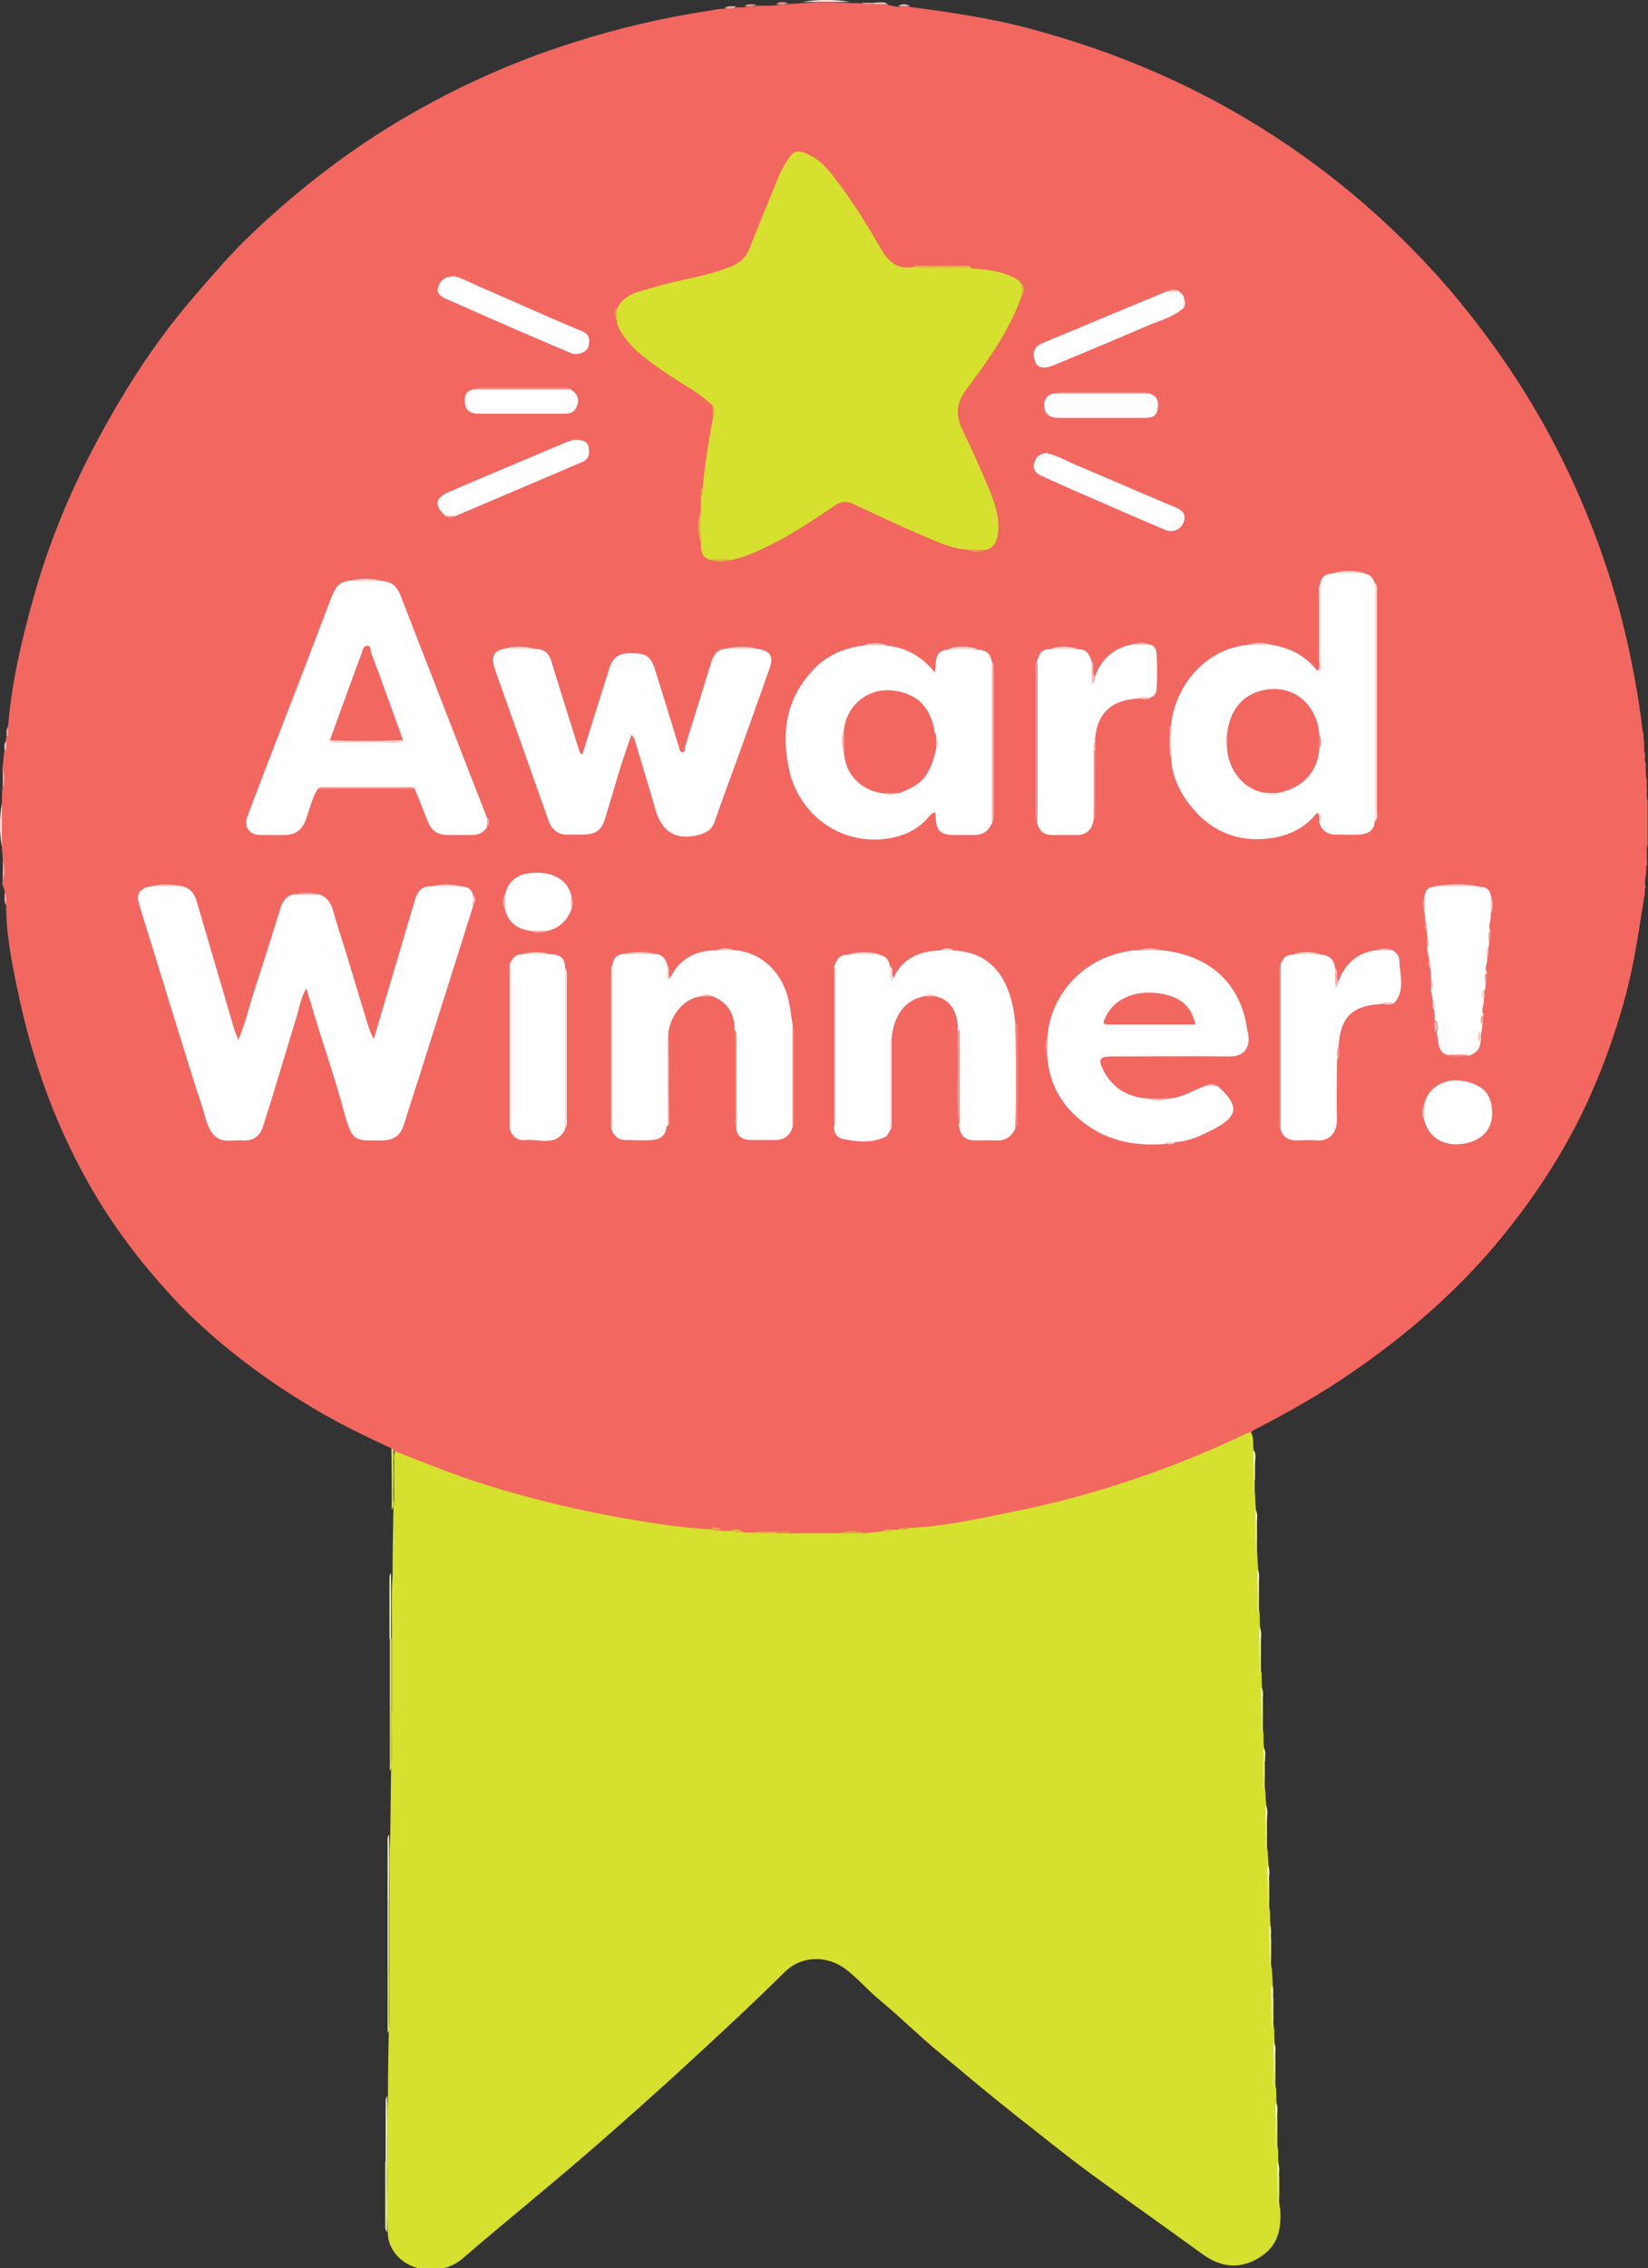 <?xml version="1.0" encoding="UTF-8"?> <svg xmlns="http://www.w3.org/2000/svg" id="Layer_2" data-name="Layer 2" viewBox="0 0 42.82 58.89"><rect x="0" y="0" width="42.82" height="58.89" fill="#333333" stroke="none"/><defs><style> .cls-1 { fill: #f58c87; } .cls-2 { fill: #f58c86; } .cls-3 { fill: #f58e89; } .cls-4 { fill: #f58f8a; } .cls-5 { fill: #f58d88; } .cls-6 { fill: #f7a29e; } .cls-7 { fill: #f7a4a0; } .cls-8 { fill: #f79c98; } .cls-9 { fill: #f6f7ce; } .cls-10 { fill: #f7a09c; } .cls-11 { fill: #f7a19c; } .cls-12 { fill: #f7a6a2; } .cls-13 { fill: #f8aaa6; } .cls-14 { fill: #f8aba7; } .cls-15 { fill: #f8ada9; } .cls-16 { fill: #f58984; } .cls-17 { fill: #f58b86; } .cls-18 { fill: #fabebb; } .cls-19 { fill: #fac1be; } .cls-20 { fill: #fac4c2; } .cls-21 { fill: #fac4c1; } .cls-22 { fill: #fabdba; } .cls-23 { fill: #fac6c3; } .cls-24 { fill: #fac5c2; } .cls-25 { fill: #fac7c4; } .cls-26 { fill: #fac9c7; } .cls-27 { fill: #fac3c0; } .cls-28 { fill: #f9b4b1; } .cls-29 { fill: #f9b1ad; } .cls-30 { fill: #f9b6b3; } .cls-31 { fill: #f9b3b0; } .cls-32 { fill: #f9b5b2; } .cls-33 { fill: #f9bab7; } .cls-34 { fill: #f9b9b6; } .cls-35 { fill: #fac5c3; } .cls-36 { fill: #fabbb8; } .cls-37 { fill: #ebef99; } .cls-38 { fill: #f26760; } .cls-39 { fill: #eaef96; } .cls-40 { fill: #eaef98; } .cls-41 { fill: #eaef97; } .cls-42 { fill: #f69b96; } .cls-43 { fill: #f69a95; } .cls-44 { fill: #f69893; } .cls-45 { fill: #eb8554; } .cls-46 { fill: #e9ef93; } .cls-47 { fill: #f5f7cd; } .cls-48 { fill: #f5f7cb; } .cls-49 { fill: #f69e99; } .cls-50 { fill: #f69d98; } .cls-51 { fill: #fbd2cf; } .cls-52 { fill: #fcdcda; } .cls-53 { fill: #e59e4a; } .cls-54 { fill: #e4a347; } .cls-55 { fill: #e8ee8d; } .cls-56 { fill: #fff; } .cls-57 { fill: #fcd4d2; } .cls-58 { fill: #fcd5d3; } .cls-59 { fill: #fcd6d4; } .cls-60 { fill: #fcd9d7; } .cls-61 { fill: #fcd8d5; } .cls-62 { fill: #fcd8d6; } .cls-63 { fill: #e7954e; } .cls-64 { fill: #fbc8c6; } .cls-65 { fill: #e69d4a; } .cls-66 { fill: #fcdedc; } .cls-67 { fill: #fbd1cf; } .cls-68 { fill: #fbccca; } .cls-69 { fill: #debc3d; } .cls-70 { fill: #d6e02e; } .cls-71 { fill: #e1b341; } .cls-72 { fill: #e0b341; } .cls-73 { fill: #e0b440; } .cls-74 { fill: #e0b73f; } .cls-75 { fill: #dfe85f; } .cls-76 { fill: #dfe75e; } .cls-77 { fill: #e2ad44; } .cls-78 { fill: #e2ae43; } .cls-79 { fill: #e1e865; } .cls-80 { fill: #e0e862; } .cls-81 { fill: #e0e864; } </style></defs><g id="Layer_3" data-name="Layer 3"><g><path class="cls-38" d="m.21,18.87c.09-1.14.35-2.25.66-3.35.37-1.33.89-2.61,1.53-3.84.73-1.39,1.56-2.72,2.59-3.92.5-.58.99-1.16,1.55-1.69,1.2-1.14,2.5-2.15,3.93-2.99,1.41-.83,2.88-1.49,4.44-1.98,1.13-.36,2.27-.63,3.44-.81.16-.02.32-.07.48-.06.1-.06.22.01.32-.04.07,0,.13,0,.2,0,.1-.05.22,0,.32-.04.17,0,.34,0,.51-.01.1-.05.22,0,.32-.04.12,0,.24-.01.36-.02.41-.03.83-.03,1.24,0,.1,0,.21,0,.31.01.11.04.22.01.33.02.11,0,.23-.02.34.02.08.02.17.03.25.05.11-.02.21-.03.32,0,1.05.14,2.1.29,3.13.57,1.16.31,2.29.7,3.39,1.19,1.6.71,3.09,1.61,4.47,2.69,1.11.87,2.13,1.85,3.05,2.92,1.23,1.45,2.27,3.03,3.08,4.75.72,1.53,1.26,3.12,1.6,4.78.13.63.24,1.27.31,1.91.05.08,0,.18.04.26,0,.08,0,.17,0,.25.05.1-.01.22.04.32,0,.12,0,.24.01.36.04.08.01.17.02.25.01.12-.02.25.02.37v1.14c-.04.11-.01.22-.02.33,0,.08.02.17-.02.25.03.17-.07.34-.01.51-.05.08,0,.18-.04.26-.13.83-.25,1.66-.46,2.48-.3,1.13-.7,2.22-1.22,3.27-.6,1.19-1.34,2.28-2.2,3.3-1.06,1.25-2.28,2.3-3.62,3.23-.84.59-1.73,1.09-2.64,1.56-.03.01-.05.04-.08.06-.28.27-.65.36-.98.51-2.39,1.05-4.89,1.68-7.47,2.04-.13.02-.26.01-.39.01-.11,0-.21,0-.32.02-.04.01-.08.02-.12.02-.11,0-.22,0-.32.04-.15.02-.3.07-.46.05-.23-.04-.46-.04-.69.01-.38.03-.75.03-1.13,0-.15-.05-.3-.04-.45-.04-.17,0-.33,0-.5,0-.12,0-.24,0-.35-.02-.11-.04-.22-.04-.33-.03-.08,0-.17,0-.25-.02-.09-.03-.19-.03-.29-.03-.72-.03-1.42-.14-2.13-.26-1.9-.32-3.74-.81-5.52-1.54-.18-.07-.37-.15-.54-.24-.03-.03-.05-.07-.08-.1-.6-.28-1.19-.56-1.77-.89-.8-.46-1.57-.97-2.3-1.55-.49-.39-.96-.8-1.4-1.25-.94-.98-1.77-2.05-2.44-3.25-.84-1.5-1.41-3.09-1.77-4.76-.17-.79-.34-1.58-.34-2.4-.04-.1.01-.22-.04-.32.02-.11-.09-.2-.05-.31.02-.17.03-.35,0-.52,0-.12-.01-.24-.02-.36-.02-.38-.03-.76,0-1.14,0-.12,0-.24.01-.36.04-.17.03-.35,0-.52.02-.15.03-.31.05-.46.05-.08,0-.18.04-.26,0-.03,0-.07.01-.1.05-.08,0-.18.04-.27Z"></path><path class="cls-70" d="m20.59,39.81c.4,0,.79,0,1.19,0,.23-.04.45-.03.68,0,.15-.02.31-.03.46-.05.1-.06.22.01.31-.04.03,0,.07,0,.1,0,.1-.06.22.02.31-.05.91-.04,1.79-.24,2.68-.42,1.07-.21,2.13-.5,3.16-.85.98-.33,1.94-.72,2.88-1.17.05-.02.1-.03.14-.05.09.15.05.31.07.47.04.13,0,.27.02.4,0,.12,0,.24,0,.35,0,.13-.02.26.02.38l.02.41c.03.12,0,.24.02.36,0,.13,0,.27,0,.4,0,.13-.02.26.02.39,0,.14.01.28.02.41.03.12,0,.24.02.36,0,.12,0,.24,0,.35.01.14-.02.29.02.43,0,.12,0,.24.01.36.04.13,0,.27.02.41,0,.12,0,.24,0,.36.01.14-.02.29.02.43,0,.12,0,.24.01.36.04.12,0,.24.02.36,0,.13,0,.27,0,.4.01.14-.02.29.02.43,0,.12,0,.24.01.36.03.12,0,.24.02.36,0,.13,0,.27,0,.4,0,.13-.02.26.02.39,0,.12.01.24.02.36.04.13,0,.27.02.41,0,.13,0,.27,0,.4,0,.13-.02.26.02.39l.02.36c.04.13,0,.27.02.41,0,.12,0,.24,0,.36.01.14-.02.29.02.43,0,.12,0,.24.01.36.03.12,0,.24.02.36,0,.13,0,.27,0,.4,0,.13-.02.26.02.39l.02.41c.03.12,0,.24.02.36,0,.12,0,.24,0,.35.01.14-.02.29.02.43,0,.12,0,.24.01.36.04.13,0,.27.02.41,0,.12,0,.24,0,.36.01.14-.02.29.02.43,0,.12,0,.24.01.36.04.13,0,.27.02.41,0,.12,0,.24,0,.36.01.14-.02.29.02.43,0,.12,0,.24.01.36.03.12,0,.24.02.36,0,.13,0,.27,0,.4,0,.13-.02.26.02.39.04.47-.02.92-.43,1.22-.51.38-1.06.37-1.58-.01-.95-.69-1.9-1.36-2.85-2.05-.7-.51-1.37-1.06-2.05-1.59-.67-.53-1.31-1.07-1.97-1.62-.52-.43-1-.91-1.52-1.34-.32-.26-.58-.58-.91-.82-.5-.36-1.15-.32-1.56.09-.94.93-1.91,1.82-2.88,2.71-1.06.96-2.12,1.9-3.22,2.82-.76.64-1.52,1.26-2.27,1.91-.54.46-1.47.38-1.83-.25-.07-.13-.11-.25-.11-.39-.05-.6,0-1.21-.02-1.81.01-.57-.02-1.14.02-1.71,0-.55.01-1.11.02-1.66.04-.57,0-1.14.02-1.72,0-.57,0-1.14,0-1.7.01-.57-.02-1.14.02-1.71l.02-1.66c.04-.57,0-1.14.02-1.72,0-.57,0-1.14,0-1.7.01-.57-.02-1.14.02-1.71,0-.55.01-1.11.02-1.66.04-.43,0-.86.02-1.28,0-.09-.03-.19.03-.28.79.31,1.57.63,2.38.88,1.13.35,2.28.63,3.45.84.8.14,1.6.27,2.41.31.08.05.18,0,.26.04.09,0,.17,0,.26,0,.1.06.22-.01.31.04.12,0,.24,0,.36,0,.17.05.35,0,.53.02.13,0,.27-.02.4.02Z"></path><path class="cls-41" d="m10.06,56.14c0,.61,0,1.21,0,1.82-.08-.09-.04-.2-.05-.3,0-.51,0-1.01,0-1.52,0-.03.02-.03.04,0Z"></path><path class="cls-48" d="m10.11,47.64c0,.57,0,1.14,0,1.71,0,.02-.02.03-.04,0,0-.52,0-1.03,0-1.55,0-.06,0-.12.04-.17Z"></path><path class="cls-80" d="m10.17,44.27c0,.5,0,1,0,1.49,0,.07.02.16-.04.22,0-.57,0-1.14,0-1.71,0-.03.02-.03.04,0Z"></path><path class="cls-39" d="m10.17,44.27s-.03,0-.04,0c0-.57,0-1.14,0-1.71,0-.03.02-.03.04,0,0,.57,0,1.14,0,1.71Z"></path><path class="cls-48" d="m10.06,56.14s-.03,0-.04,0c0-.52,0-1.03,0-1.55,0-.06,0-.12.04-.17,0,.57,0,1.14,0,1.71Z"></path><path class="cls-48" d="m10.16,42.56s-.03,0-.04,0c0-.52,0-1.03,0-1.55,0-.06,0-.12.04-.17,0,.57,0,1.14,0,1.71Z"></path><path class="cls-39" d="m10.07,49.36s.03,0,.04,0c0,.57,0,1.14,0,1.71-.01.02-.02.03-.04,0,0-.57,0-1.14,0-1.71Z"></path><path class="cls-80" d="m10.07,51.07s.03,0,.04,0c0,.5,0,1,0,1.49,0,.07.02.16-.04.22,0-.57,0-1.14,0-1.71Z"></path><path class="cls-80" d="m10.22,37.64c0,.44,0,.88,0,1.31,0,.08.03.17-.04.25,0-.53,0-1.07-.01-1.6.02.01.04.03.06.04Z"></path><path class="cls-60" d="m22.09.05c-.41,0-.83,0-1.24,0,.42-.07.83-.07,1.24,0Z"></path><path class="cls-60" d="m.05,20.85c0,.38,0,.76,0,1.14-.07-.38-.07-.76,0-1.14Z"></path><path class="cls-49" d="m.07,19.96c.07.17.06.35,0,.52,0-.17,0-.35,0-.52Z"></path><path class="cls-42" d="m.07,22.35c.07.17.08.35,0,.52,0-.17,0-.35,0-.52Z"></path><path class="cls-39" d="m33.19,56.92c0-.14,0-.28,0-.41.02-.02.03-.02.04,0,0,.14,0,.28,0,.41-.02.02-.03.02-.04,0Z"></path><path class="cls-75" d="m33.18,55.78c-.09-.13-.03-.28-.04-.42.02-.02.03-.02.04,0,0,.14,0,.27,0,.41Z"></path><path class="cls-48" d="m33.14,55c0-.14,0-.27,0-.41.09.13.03.28.04.42-.02.02-.03.02-.04,0Z"></path><path class="cls-80" d="m33.12,54.23c-.09-.13-.03-.28-.04-.42.02-.02.03-.02.04,0,0,.14,0,.27,0,.41Z"></path><path class="cls-9" d="m33.09,53.44c0-.14,0-.27,0-.41.09.13.03.28.04.42-.02.02-.03.02-.04,0Z"></path><path class="cls-79" d="m33.07,52.67c-.09-.13-.03-.28-.04-.42.02-.02.03-.02.04,0,0,.14,0,.27,0,.41Z"></path><path class="cls-37" d="m32.98,50.75c0-.14,0-.28,0-.41.02-.02.03-.02.04,0,0,.14,0,.28,0,.41-.02.02-.03.02-.04,0Z"></path><path class="cls-76" d="m32.97,49.61c-.09-.13-.03-.28-.04-.42.02-.02.03-.02.04,0,0,.14,0,.27,0,.41Z"></path><path class="cls-48" d="m32.93,48.83c0-.14,0-.27,0-.41.09.13.03.28.04.42-.02.02-.03.02-.04,0Z"></path><path class="cls-46" d="m32.88,47.69c0-.14,0-.28,0-.41.02-.02.03-.02.04,0,0,.14,0,.28,0,.41-.02.02-.03.02-.04,0Z"></path><path class="cls-9" d="m32.92,47.28s-.03,0-.04,0c0-.14,0-.27,0-.41.09.13.03.28.04.42Z"></path><path class="cls-39" d="m32.82,46.14c0-.14,0-.28,0-.41.02-.02.03-.02.04,0,0,.14,0,.28,0,.41-.02.02-.03.02-.04,0Z"></path><path class="cls-75" d="m32.81,45c-.09-.13-.03-.28-.04-.42.02-.02.03-.02.04,0,0,.14,0,.27,0,.41Z"></path><path class="cls-37" d="m32.81,44.59s-.03,0-.04,0c0-.14,0-.28,0-.41.02-.02.03-.02.04,0,0,.14,0,.28,0,.41Z"></path><path class="cls-80" d="m32.76,43.44c-.09-.13-.03-.28-.04-.42.02-.02.03-.02.04,0,0,.14,0,.27,0,.41Z"></path><path class="cls-9" d="m32.72,42.66c0-.14,0-.27,0-.41.09.13.03.28.04.42-.02.02-.03.02-.04,0Z"></path><path class="cls-79" d="m32.71,41.89c-.09-.13-.03-.28-.04-.42.02-.02.03-.02.04,0,0,.14,0,.27,0,.41Z"></path><path class="cls-37" d="m32.62,39.97c0-.14,0-.28,0-.41.02-.02.03-.02.04,0,0,.14,0,.28,0,.41-.02.02-.03.02-.04,0Z"></path><path class="cls-48" d="m32.57,38.05c0-.14,0-.27,0-.41.09.13.03.28.04.42-.02.02-.03.02-.04,0Z"></path><path class="cls-80" d="m33.19,56.92s.03,0,.04,0c0,.12,0,.24,0,.36-.08-.12-.03-.24-.04-.37Z"></path><path class="cls-48" d="m32.67,41.11c0-.12,0-.24,0-.36.08.12.03.24.04.37-.02.02-.03.02-.04,0Z"></path><path class="cls-39" d="m32.57,38.05s.03,0,.04,0c0,.12,0,.24,0,.36-.02.02-.03.02-.04,0,0-.12,0-.24,0-.36Z"></path><path class="cls-48" d="m33.23,56.51s-.03,0-.04,0c0-.12,0-.24,0-.36.08.12.03.24.04.37Z"></path><path class="cls-39" d="m33.14,55s.03,0,.04,0c0,.12,0,.24,0,.36-.01,0-.03,0-.04,0,0-.12,0-.24,0-.36Z"></path><path class="cls-39" d="m33.09,53.44s.03,0,.04,0c0,.12,0,.24,0,.36-.01,0-.03,0-.04,0,0-.12,0-.24,0-.36Z"></path><path class="cls-40" d="m33.07,52.26s-.03,0-.04,0c0-.12,0-.24,0-.36.02-.02.03-.02.04,0,0,.12,0,.24,0,.36Z"></path><path class="cls-48" d="m33.07,51.9s-.03,0-.04,0c0-.12,0-.24,0-.36.08.12.03.24.04.37Z"></path><path class="cls-19" d="m23.08.11c-.12,0-.24,0-.36,0-.02,0-.02-.01-.02-.02,0-.01,0-.02.01-.02.13,0,.25-.04.37.04Z"></path><path class="cls-80" d="m32.98,50.75s.03,0,.04,0c0,.12,0,.24,0,.36-.08-.12-.03-.24-.04-.37Z"></path><path class="cls-48" d="m33.02,50.34s-.03,0-.04,0c0-.12,0-.24,0-.36.08.12.03.24.04.37Z"></path><path class="cls-55" d="m32.93,48.83s.03,0,.04,0c0,.12,0,.24,0,.36-.01,0-.03,0-.04,0,0-.12,0-.24,0-.37Z"></path><path class="cls-80" d="m32.88,47.69s.03,0,.04,0c0,.12,0,.24,0,.36-.08-.12-.03-.24-.04-.37Z"></path><path class="cls-80" d="m32.82,46.14s.03,0,.04,0c0,.12,0,.24,0,.36-.08-.12-.03-.24-.04-.37Z"></path><path class="cls-48" d="m32.87,45.73s-.03,0-.04,0c0-.12,0-.24,0-.36.08.12.03.24.04.37Z"></path><path class="cls-47" d="m32.81,44.18s-.03,0-.04,0c0-.12,0-.24,0-.36.08.12.03.24.04.37Z"></path><path class="cls-39" d="m32.72,42.66s.03,0,.04,0c0,.12,0,.24,0,.36-.01,0-.03,0-.04,0,0-.12,0-.24,0-.36Z"></path><path class="cls-40" d="m32.67,41.11s.03,0,.04,0c0,.12,0,.24,0,.36-.01,0-.03,0-.04,0,0-.12,0-.24,0-.36Z"></path><path class="cls-80" d="m32.62,39.97s.03,0,.04,0c0,.12,0,.24,0,.36-.08-.12-.03-.24-.04-.37Z"></path><path class="cls-48" d="m32.66,39.56s-.03,0-.04,0c0-.12,0-.24,0-.36.08.12.03.24.04.37Z"></path><path class="cls-81" d="m32.56,38.41s.03,0,.04,0c0,.12,0,.24,0,.36-.08-.12-.03-.24-.04-.37Z"></path><path class="cls-4" d="m20.48.07c-.1.08-.21.03-.32.04.1-.09.21-.04.32-.04Z"></path><path class="cls-16" d="m22.71.07s0,.03,0,.04c-.11,0-.22.04-.32-.04.1,0,.2,0,.31,0Z"></path><path class="cls-43" d="m19.66.12c-.1.07-.21.04-.32.04.1-.08.21-.04.32-.04Z"></path><path class="cls-12" d="m19.14.17c-.1.08-.21.04-.32.04.1-.07.21-.05.32-.04Z"></path><path class="cls-21" d="m23.65.16c-.11,0-.21,0-.32,0,.11-.07.21-.06.32,0Z"></path><path class="cls-50" d="m.12,23.18c.08.1.04.21.04.32-.07-.1-.04-.21-.04-.32Z"></path><path class="cls-10" d="m.21,18.87c0,.09.03.19-.04.27,0-.09-.02-.19.04-.27Z"></path><path class="cls-23" d="m.16,19.24c0,.09.03.19-.04.26,0-.09-.03-.19.04-.26Z"></path><path class="cls-70" d="m25.15,14.27c-.43-.02-.81-.21-1.19-.37-.61-.26-1.2-.54-1.8-.82-.16-.07-.3-.07-.46.04-.61.41-1.22.82-1.89,1.13-.26.12-.53.24-.82.29-.17.03-.35.04-.52,0-.26-.06-.26-.26-.26-.46-.03-.26-.03-.52,0-.79,0-.12,0-.24,0-.36.06-.08,0-.18.05-.26.05-.63.16-1.24.27-1.86.04-.09.03-.17,0-.26-.34-.35-.78-.56-1.17-.83-.44-.3-.9-.6-1.2-1.06-.06-.1-.13-.21-.13-.33-.04-.1-.03-.21,0-.31.19-.41.6-.45.96-.56.64-.2,1.32-.27,1.95-.52.25-.09.43-.23.53-.48.23-.59.48-1.17.71-1.76.09-.23.21-.45.36-.65.08-.11.18-.14.31-.1.45.14.71.5.97.85.4.53.74,1.09,1.07,1.66.2.35.44.55.86.47.4.05.8,0,1.2.02.1,0,.21-.02.3.02.37.02.73.07,1.06.22.09.04.18.09.23.19.03.11.04.21,0,.32-.32.9-.87,1.66-1.43,2.41-.3.4-.27.73-.07,1.12.24.5.47,1.01.68,1.52.15.37.27.75.2,1.16-.03.18-.12.32-.31.37-.16.03-.31.03-.47,0Z"></path><path class="cls-56" d="m12.3,23.5c-.6,1.9-1.2,3.81-1.81,5.71-.09.28-.26.39-.55.4-.74,0-.78.07-1.02-.81-.19-.7-.42-1.39-.64-2.08-.1-.34-.21-.68-.32-1.06-.16.27-.19.56-.28.82-.28.92-.55,1.84-.84,2.75-.08.26-.25.4-.54.38-.26-.02-.54.09-.75-.15-.18-.2-.21-.46-.29-.7-.27-.82-.52-1.65-.78-2.48-.29-.94-.58-1.88-.87-2.82-.07-.24.01-.38.27-.44.3-.03.6-.03.89,0,.19.06.29.2.34.38.32,1.09.64,2.18.96,3.27.03.11.08.21.12.34.19-.45.29-.91.44-1.36.23-.7.45-1.41.67-2.11.06-.17.17-.3.36-.32.21-.02.42-.03.63,0,.35.12.36.45.45.72.26.8.49,1.6.74,2.41.06.21.12.42.23.63.16-.55.33-1.1.49-1.65.19-.64.38-1.28.57-1.93.06-.2.15-.39.41-.39.26-.03.53-.03.79,0,.14.01.27.04.31.2.02.09.03.18,0,.27Z"></path><path class="cls-56" d="m30.43,18.82c.08-.91.82-1.98,2.02-2.08.19-.02.39-.02.58,0,.48.08.89.28,1.19.67.14-.02.07-.13.07-.19,0-.61,0-1.22,0-1.82,0-.08-.02-.17.02-.25.02-.18.14-.25.31-.26.28-.03.56-.03.84,0,.14.03.23.12.26.26.03.07.02.14.02.2,0,1.92,0,3.85,0,5.77,0,.07.01.14-.02.2-.01.26-.2.34-.41.35-.18.01-.36,0-.54,0-.24.01-.41-.07-.49-.31,0-.09.09-.2-.06-.26-.34.44-.8.63-1.35.68-.71.06-1.32-.18-1.79-.69-.37-.4-.63-.87-.65-1.43-.04-.09-.01-.17-.02-.26,0-.1,0-.21,0-.31,0-.09-.02-.18.02-.26Z"></path><path class="cls-56" d="m13.91,16.85c.23,0,.35.1.42.33.23.76.47,1.52.71,2.28.02.05.02.1.09.13.23-.73.46-1.47.69-2.2.11-.34.24-.43.6-.43.37,0,.49.08.6.43.21.67.42,1.34.62,2.01.02.06.02.13.09.13.09,0,.05-.09.07-.14.22-.71.44-1.42.66-2.13.06-.19.12-.38.36-.41.3-.04.59-.03.89,0,.31.06.4.19.28.52-.28.8-.57,1.59-.85,2.38-.19.53-.39,1.05-.57,1.58-.06.18-.18.27-.33.32-.63.21-1.05-.03-1.22-.66-.17-.6-.35-1.19-.53-1.78-.01-.04-.04-.07-.08-.14-.11.32-.22.62-.31.92-.13.42-.25.85-.38,1.27-.1.31-.24.4-.57.41-.12,0-.24,0-.36,0-.28.02-.45-.12-.54-.37-.46-1.31-.93-2.62-1.39-3.92-.11-.32-.04-.47.22-.53.28-.04.56-.03.84,0Z"></path><path class="cls-56" d="m12.66,21.47c-.1.16-.25.22-.44.21-.19,0-.38,0-.57,0-.3,0-.45-.12-.56-.41-.1-.26-.2-.52-.31-.78-.18-.06-.36-.02-.53-.03-.58,0-1.17,0-1.75,0-.08,0-.17-.03-.25.03-.15.25-.21.54-.31.81-.1.25-.27.38-.55.38-.21,0-.41,0-.62,0-.3,0-.44-.21-.34-.49.44-1.16.89-2.32,1.34-3.48.28-.73.56-1.46.84-2.2.08-.2.17-.38.4-.42.31-.03.63-.03.94,0,.25.01.38.17.46.38.74,1.91,1.49,3.82,2.23,5.73.03.09.03.18,0,.26Z"></path><path class="cls-56" d="m25.77,21.37c-.09.23-.26.32-.5.31-.15,0-.31,0-.47,0-.37,0-.48-.11-.49-.49,0-.03,0-.06-.01-.1-.12.03-.17.13-.24.2-.31.32-.71.46-1.14.5-1.23.1-2.16-.74-2.4-1.74-.24-1.01-.1-1.94.65-2.7.34-.35.79-.53,1.27-.59.19-.03.39-.03.58,0,.51.05.92.27,1.27.7.04-.26-.03-.56.33-.59.26-.04.53-.03.79,0,.21,0,.33.11.36.31.03.07.02.15.02.23,0,1.25,0,2.5,0,3.75,0,.08.02.16-.02.23Z"></path><path class="cls-56" d="m30.28,29.7c-.73.06-1.42-.05-2.04-.49-.62-.44-.97-1.02-1.03-1.78-.03-.16-.03-.31,0-.47.08-1.21,1.04-2.19,2.33-2.29.21-.02.42-.03.63,0,1.19.12,2.04.79,2.23,2.02,0,.05.02.1.03.15.06.33-.08.59-.47.59-1.03-.01-2.07,0-3.11,0-.26,0-.32.08-.2.32.23.48.62.73,1.15.77.19.03.38.03.58,0,.34-.02.62-.21.92-.32.11-.03.21-.03.32,0,0,0,.02,0,.02,0,.58.52.54.79-.15,1.14-.3.15-.61.3-.95.31-.09.04-.18-.01-.27.04Z"></path><path class="cls-56" d="m24.89,26.7c-.02-.4-.15-.72-.57-.83-.11-.02-.21-.03-.32,0-.5.1-.79.51-.84,1.15-.04.69,0,1.37-.02,2.06,0,.09.02.19-.02.28-.04.05-.05.12-.12.16-.37.17-.76.13-1.14.04-.12-.03-.19-.16-.19-.3.04-.12.02-.24.02-.36,0-1.17,0-2.34,0-3.51,0-.09.02-.19-.02-.28.06-.17.13-.33.35-.32.28-.03.56-.03.84,0,.16.04.25.14.26.31.04.08.01.17.02.25,0,.04,0,.09.07.05.23-.51.66-.7,1.19-.72.12-.03.25-.03.37,0,.89.03,1.37.59,1.55,1.47.03.13.04.27.06.4.02.92.03,1.83,0,2.75-.1.22-.27.33-.52.31-.16-.01-.32,0-.49,0-.3,0-.41-.1-.46-.41-.04-.74,0-1.48-.02-2.21,0-.09.02-.19-.02-.28Z"></path><path class="cls-56" d="m18.2,25.87c-.47.06-.85.57-.84,1.09-.04.67,0,1.34-.02,2.01,0,.09.02.19-.02.28-.02.24-.18.34-.39.35-.22.02-.45,0-.67,0-.21,0-.32-.12-.38-.31.03-.09.02-.19.02-.28,0-1.23,0-2.46,0-3.7,0-.09-.02-.19.02-.28.02-.15.11-.24.26-.26.3-.03.6-.03.89,0,.14.03.22.12.26.26.05.12-.01.25.04.37,0,0,.01,0,.02.01.01,0,.02,0,.03-.03.24-.49.66-.7,1.19-.71.16-.03.32-.03.48,0,.69.06,1.23.56,1.4,1.3.05.22.07.45.11.68.02.86.03,1.73,0,2.59-.07.26-.24.37-.51.36-.19,0-.38,0-.57,0-.24,0-.39-.1-.39-.36-.04-.74,0-1.48-.02-2.21,0-.09.02-.19-.02-.28,0-.41-.17-.72-.57-.88-.11-.03-.21-.03-.32,0Z"></path><path class="cls-56" d="m29.87,16.74c.15.01.18.15.18.24.02.31.02.61,0,.92,0,.07-.04.17-.14.2-.12.05-.25,0-.37.04-.69.04-1.06.42-1.09,1.1-.04.1-.01.21-.02.32,0,.59.02,1.17-.02,1.76-.06.27-.23.38-.5.36-.18,0-.36,0-.54,0-.26.01-.39-.12-.43-.36-.04-.17-.02-.34-.02-.51,0-1.12,0-2.24,0-3.35,0-.09-.02-.19.02-.28.05-.16.1-.32.31-.32.25-.03.49-.03.74,0,.23-.02.32.12.37.31.04.15-.02.3.04.44,0,0,.01,0,.02,0,.01-.01.02-.02.03-.04.17-.46.49-.75.98-.84.14-.02.28-.03.43,0Z"></path><path class="cls-56" d="m36.19,24.68c.1.06.17.15.17.26.01.37.15.76-.12,1.09-.12.05-.25,0-.37.04-.74.04-1.04.34-1.09,1.09-.05.12,0,.25-.04.37,0,.51-.02,1.01,0,1.52,0,.35-.18.59-.55.56-.16-.02-.33,0-.49,0-.23,0-.37-.08-.43-.31-.03-.09-.02-.19-.02-.28,0-1.23,0-2.46,0-3.69,0-.09-.02-.19.02-.28.05-.15.13-.26.31-.26.25-.03.49-.03.74,0,.23,0,.35.14.37.36.05.12-.02.26.04.37,0,0,.02,0,.02,0,0,0,.01-.01.02-.02.17-.47.48-.76.99-.83.14-.02.28-.03.43,0Z"></path><path class="cls-56" d="m13.24,25.04c.06-.13.13-.25.29-.26.26-.03.53-.03.79,0,.24,0,.37.11.36.36,0,.02.02.03.02.05,0,1.35,0,2.71,0,4.06,0,.02-.01.03-.02.05,0,0,0,.02,0,.03-.24.46-.68.23-1.03.27-.22.03-.35-.11-.41-.31.04-.18.02-.36.02-.54,0-1.14,0-2.29,0-3.43,0-.09.01-.19-.02-.28Z"></path><path class="cls-56" d="m37.28,26.49c0-.08,0-.17-.01-.25-.04-.09,0-.18-.04-.27-.02-.08-.03-.17-.05-.25.02-.11.03-.21,0-.31,0-.08,0-.17-.01-.25-.04-.09,0-.18-.04-.27-.02-.08-.03-.17-.05-.25.02-.11.03-.21,0-.32,0-.05,0-.1-.01-.15-.04-.09,0-.18-.04-.27,0-.08-.01-.17-.02-.25-.03-.12-.03-.24,0-.36.02-.13.06-.24.21-.26.42-.04.84-.04,1.25,0,.14,0,.23.06.26.2.02.18.03.35,0,.53.03.14-.09.27,0,.41-.05.08,0,.18-.04.27,0,.05,0,.1-.01.15-.05.08,0,.18-.04.26.03.14-.09.27,0,.41-.05.08,0,.18-.04.27,0,.05,0,.1-.01.15-.05.08,0,.18-.04.26.03.14-.09.27,0,.41-.05.08,0,.18-.04.27,0,.05,0,.1-.01.15-.05.1,0,.22-.04.32-.01.17-.13.25-.26.31-.19.02-.38.03-.57,0-.31-.08-.23-.37-.3-.57.02-.11.03-.21,0-.31Z"></path><path class="cls-56" d="m11.75,7.16c.25.05.51.2.77.31.86.37,1.71.76,2.58,1.12.23.09.23.23.19.4-.03.15-.29.25-.45.18-.49-.21-.97-.41-1.45-.62-.6-.26-1.2-.53-1.8-.79-.12-.05-.25-.14-.21-.28.04-.16.14-.3.38-.3Z"></path><path class="cls-56" d="m11.57,13.39c-.29-.26-.27-.46.08-.61,1.02-.44,2.05-.87,3.07-1.3.08-.03.17-.07.27-.06.14.01.27.03.3.18.03.15.03.31-.15.39-.41.17-.81.35-1.22.52-.7.3-1.39.59-2.09.89-.09.02-.18.03-.26,0Z"></path><path class="cls-56" d="m27.21,11.77c.24.05.49.19.74.3.88.37,1.75.75,2.63,1.12.18.08.24.2.17.38-.07.18-.29.27-.47.19-.64-.27-1.28-.55-1.92-.83-.45-.19-.89-.39-1.33-.59-.15-.07-.2-.19-.15-.34.04-.14.14-.23.34-.24Z"></path><path class="cls-56" d="m30.64,7.58c.06.03.1.08.12.14.02.09.03.18,0,.27-.29.26-.66.34-1,.49-.76.33-1.53.65-2.3.97-.06.03-.12.05-.19.07-.17.05-.32.03-.38-.15-.06-.18-.04-.36.17-.45.42-.18.85-.35,1.27-.53.67-.28,1.33-.55,2-.83.11-.03.21-.04.32,0Z"></path><path class="cls-56" d="m37.01,28.67c.08-.42.52-.68.96-.61.57.09.8.35.8.85,0,.46-.32.73-.78.79-.5.07-.88-.19-.98-.61-.03-.14-.03-.28,0-.43Z"></path><path class="cls-56" d="m13.8,24.17c-.37-.04-.6-.23-.68-.57-.02-.12-.03-.25,0-.37.1-.38.33-.55.77-.57.47-.02.87.18.96.62.02.11.03.21,0,.32-.12.32-.34.52-.68.58-.12.03-.24.03-.37,0Z"></path><path class="cls-56" d="m29.87,10.22c.23.07.24.25.2.44-.04.19-.21.19-.37.19-.73,0-1.47,0-2.2,0-.23,0-.35-.1-.37-.3-.01-.19.09-.32.3-.34.81-.02,1.62-.03,2.44,0Z"></path><path class="cls-56" d="m14.83,10.11c.15.1.24.22.16.43-.07.2-.22.2-.37.2-.73,0-1.47,0-2.2,0-.17,0-.3-.07-.33-.22-.03-.17-.03-.35.2-.41.85-.03,1.69-.03,2.54,0Z"></path><path class="cls-60" d="m35.73,21.32c0-2.06,0-4.12,0-6.18.07.07.05.16.05.25,0,1.9,0,3.8,0,5.69,0,.08.03.17-.05.24Z"></path><path class="cls-5" d="m33.28,25.04c0,1.42,0,2.83,0,4.25-.06-.06-.04-.14-.04-.22,0-1.27,0-2.54,0-3.81,0-.08-.02-.16.05-.22Z"></path><path class="cls-60" d="m15.92,25.04c0,1.36,0,2.73,0,4.09,0,.06,0,.12-.04.17,0-1.36,0-2.73,0-4.09,0-.06,0-.12.05-.17Z"></path><path class="cls-60" d="m13.24,25.04c.06.06.04.15.04.22,0,1.27,0,2.54,0,3.81,0,.08.02.16-.04.22,0-1.42,0-2.83,0-4.25Z"></path><path class="cls-31" d="m25.77,21.37c0-1.4,0-2.8,0-4.2.05.06.05.13.05.19,0,1.26,0,2.53,0,3.79,0,.08,0,.16-.05.22Z"></path><path class="cls-5" d="m26.96,17.17c0,1.38,0,2.76,0,4.15-.06-.06-.04-.14-.04-.22,0-1.24,0-2.47,0-3.71,0-.08-.02-.16.05-.22Z"></path><path class="cls-60" d="m21.68,25.1c.06.06.04.15.04.22,0,1.23,0,2.47,0,3.7,0,.08.02.16-.04.22,0-1.38,0-2.76,0-4.15Z"></path><path class="cls-60" d="m14.68,29.3c0-1.39,0-2.77,0-4.16.07.06.05.14.05.22,0,1.23,0,2.46,0,3.69,0,.08.02.17-.05.25Z"></path><path class="cls-5" d="m26.4,29.3c0-.92,0-1.83,0-2.75.05.05.04.11.04.17,0,.79,0,1.59,0,2.38,0,.07.01.14-.05.19Z"></path><path class="cls-5" d="m20.59,29.24c0-.86,0-1.73,0-2.59.01.02.04.04.04.07,0,.82,0,1.64,0,2.46,0,.02-.02.04-.04.07Z"></path><path class="cls-5" d="m14.83,10.11c-.85,0-1.69,0-2.54,0,.05-.05.11-.05.17-.05.74,0,1.47,0,2.21,0,.06,0,.12,0,.17.05Z"></path><path class="cls-5" d="m8.26,20.49c.03-.06.08-.05.13-.05.76,0,1.51,0,2.27,0,.05,0,.11,0,.13.05-.84,0-1.69,0-2.53,0Z"></path><path class="cls-5" d="m19.09,26.75c.05.03.05.09.05.14,0,.79,0,1.57,0,2.36-.06-.06-.04-.13-.04-.19,0-.77,0-1.53,0-2.3Z"></path><path class="cls-5" d="m24.89,26.7c.05.03.05.09.05.14,0,.79,0,1.57,0,2.36-.06-.06-.04-.13-.04-.2,0-.77,0-1.53,0-2.3Z"></path><path class="cls-5" d="m29.87,10.22c-.81,0-1.62,0-2.44,0,.04-.04.09-.04.14-.04.71,0,1.42,0,2.12,0,.06,0,.12,0,.17.05Z"></path><path class="cls-62" d="m34.32,15.14c0,.71,0,1.41,0,2.12,0,.04.09.2-.09.15.08-.07.04-.16.04-.24,0-.58,0-1.15,0-1.73,0-.1-.03-.21.05-.3Z"></path><path class="cls-62" d="m23.13,29.35c0-.7,0-1.41,0-2.11,0-.08-.02-.16.04-.22,0,.72,0,1.44,0,2.17,0,.06,0,.12-.05.17Z"></path><path class="cls-60" d="m17.33,29.25c0-.7,0-1.39,0-2.09,0-.07-.01-.14.04-.2,0,.72,0,1.45.01,2.17,0,.04,0,.09-.05.11Z"></path><path class="cls-5" d="m28.42,21.31c0-.6,0-1.21,0-1.81,0-.02.02-.03.04,0,0,.55,0,1.1,0,1.65,0,.06,0,.12-.04.17Z"></path><path class="cls-69" d="m25.25,6.95c-.43,0-.86,0-1.29,0-.07,0-.16.02-.22-.05.45,0,.89,0,1.34,0,.06,0,.12,0,.17.05Z"></path><path class="cls-59" d="m38.47,23.02c-.42,0-.84,0-1.25,0,.42-.08.84-.08,1.25,0Z"></path><path class="cls-58" d="m9.97,15.09c-.31,0-.63,0-.94,0,.31-.08.63-.08.94,0Z"></path><path class="cls-57" d="m4.78,23.02c-.3,0-.6,0-.89,0,.3-.08.6-.07.89,0Z"></path><path class="cls-51" d="m17.07,24.78c-.3,0-.6,0-.89,0,.3-.08.6-.08.89,0Z"></path><path class="cls-57" d="m19.71,16.85c-.3,0-.59,0-.89,0,.3-.07.59-.08.89,0Z"></path><path class="cls-58" d="m22.87,24.78c-.28,0-.56,0-.84,0,.28-.07.56-.08.84,0Z"></path><path class="cls-60" d="m13.91,16.85c-.28,0-.56,0-.84,0,.28-.08.56-.08.84,0Z"></path><path class="cls-58" d="m35.47,14.88c-.28,0-.56,0-.84,0,.28-.07.56-.08.84,0Z"></path><path class="cls-77" d="m18.2,13.28c0,.26,0,.52,0,.79-.08-.26-.08-.52,0-.79Z"></path><path class="cls-58" d="m14.32,24.78c-.26,0-.53,0-.79,0,.26-.07.53-.08.79,0Z"></path><path class="cls-60" d="m25.41,16.85c-.26,0-.53,0-.79,0,.26-.08.53-.08.79,0Z"></path><path class="cls-60" d="m11.99,23.02c-.26,0-.53,0-.79,0,.26-.07.53-.08.79,0Z"></path><path class="cls-62" d="m34.33,24.78c-.25,0-.49,0-.74,0,.25-.08.49-.08.74,0Z"></path><path class="cls-30" d="m28.46,17.58c0,.06-.02.11-.09.19,0-.22,0-.41,0-.61.1.12-.03.3.09.42Z"></path><path class="cls-62" d="m28.01,16.85c-.25,0-.49,0-.74,0,.25-.08.49-.08.74,0Z"></path><path class="cls-54" d="m22.46,39.81c-.23,0-.45,0-.68,0,.23-.07.45-.08.68,0Z"></path><path class="cls-14" d="m8.3,23.23c-.21,0-.42,0-.63,0,.21-.07.42-.07.63,0Z"></path><path class="cls-19" d="m30.18,24.68c-.21,0-.42,0-.63,0,.21-.07.42-.08.63,0Z"></path><path class="cls-28" d="m34.78,25.5s-.03.08-.06.16c-.06-.2-.03-.36-.02-.52.1.1-.02.26.09.36Z"></path><path class="cls-2" d="m37.59,27.38c.19,0,.38,0,.57,0-.19.07-.38.07-.57,0Z"></path><path class="cls-32" d="m30.39,28.52c-.19.07-.38.07-.58,0,.19,0,.38,0,.58,0Z"></path><path class="cls-36" d="m33.03,16.74c-.19,0-.39,0-.58,0,.19-.07.39-.07.58,0Z"></path><path class="cls-18" d="m23.03,16.75c-.19,0-.39,0-.58,0,.19-.07.39-.08.58,0Z"></path><path class="cls-73" d="m20.18,39.81c-.17-.01-.35.05-.52-.04.17,0,.34,0,.52,0,.02,0,.03.02.02.03,0,.01,0,.02-.01.02Z"></path><path class="cls-25" d="m38.73,23.75c0-.18,0-.35,0-.53.07.18.07.36,0,.53Z"></path><path class="cls-72" d="m18.46,14.52c.17,0,.35,0,.52,0-.17.08-.35.08-.52,0Z"></path><path class="cls-67" d="m17.42,25.39c-.04.07-.08.06-.09,0-.01-.11,0-.23,0-.34.1.1,0,.25.09.35Z"></path><path class="cls-60" d="m23.23,25.4s-.06.14-.09.02c-.03-.1,0-.22,0-.33.11.08-.02.23.1.31Z"></path><path class="cls-17" d="m27.21,26.96c0,.16,0,.31,0,.47-.07-.16-.07-.31,0-.47Z"></path><path class="cls-53" d="m25.15,14.27c.16,0,.31,0,.47,0-.16.08-.31.08-.47,0Z"></path><path class="cls-68" d="m19.09,24.68c-.16,0-.32,0-.48,0,.16-.08.32-.07.48,0Z"></path><path class="cls-22" d="m36.19,24.68c-.14,0-.28,0-.43,0,.14-.07.28-.07.43,0Z"></path><path class="cls-45" d="m20.18,39.81s0-.03,0-.05c.14.01.29-.05.42.04-.14,0-.27,0-.41,0Z"></path><path class="cls-20" d="m37.01,28.67c0,.14,0,.28,0,.43-.07-.14-.07-.28,0-.43Z"></path><path class="cls-34" d="m29.87,16.74c-.14,0-.28,0-.43,0,.14-.07.28-.07.43,0Z"></path><path class="cls-60" d="m24.79,24.68c-.12,0-.25,0-.37,0,.12-.07.25-.08.37,0Z"></path><path class="cls-8" d="m13.8,24.17c.12,0,.24,0,.37,0-.12.07-.24.07-.37,0Z"></path><path class="cls-24" d="m35.87,26.07c.12-.09.25-.02.37-.04-.11.1-.25.03-.37.04Z"></path><path class="cls-1" d="m37.01,23.28c0,.12,0,.24,0,.36-.07-.12-.07-.24,0-.36Z"></path><path class="cls-15" d="m13.12,23.23c0,.12,0,.25,0,.37-.07-.12-.07-.25,0-.37Z"></path><path class="cls-44" d="m34.75,27.53c0-.13-.04-.25.04-.37,0,.13.04.25-.04.37Z"></path><path class="cls-24" d="m29.55,18.14c.12-.09.25-.02.37-.04-.12.1-.25.03-.37.04Z"></path><path class="cls-51" d="m34.22,21.11c.21.04.08.17.06.26-.03-.08.04-.19-.06-.26Z"></path><path class="cls-64" d="m37.18,25.41c.06.1.08.21,0,.31,0-.1,0-.21,0-.31Z"></path><path class="cls-63" d="m23.65,39.66c-.09.08-.21.04-.31.05.09-.08.21-.04.31-.05Z"></path><path class="cls-74" d="m19.29,39.76c-.11,0-.22.04-.31-.04.11,0,.22-.04.31.04Z"></path><path class="cls-74" d="m23.23,39.72c-.1.08-.21.04-.31.04.1-.08.21-.04.31-.04Z"></path><path class="cls-65" d="m16.02,7.99c0,.1,0,.21,0,.31-.07-.1-.08-.21,0-.31Z"></path><path class="cls-34" d="m18.2,25.87c.11-.07.21-.07.32,0-.11,0-.21,0-.32,0Z"></path><path class="cls-21" d="m24.01,25.87c.1-.07.21-.07.32,0-.11,0-.21,0-.32,0Z"></path><path class="cls-25" d="m30.64,7.58c-.11,0-.21,0-.32,0,.11-.07.21-.08.32,0Z"></path><path class="cls-23" d="m37.08,24.32c.06.1.08.21,0,.32,0-.11,0-.21,0-.32Z"></path><path class="cls-64" d="m37.28,26.49c.06.1.08.21,0,.31,0-.1,0-.21,0-.31Z"></path><path class="cls-78" d="m26.55,7.68c0-.11,0-.21,0-.32.08.11.07.21,0,.32Z"></path><path class="cls-61" d="m30.43,19.08c0,.11,0,.21,0,.32-.02.02-.03.02-.04,0,0-.1,0-.2,0-.3,0-.02.02-.03.04,0Z"></path><path class="cls-23" d="m38.42,27.07c0-.11-.04-.22.04-.32,0,.11.03.22-.04.32Z"></path><path class="cls-11" d="m14.84,23.6c0-.11,0-.21,0-.32.07.11.07.21,0,.32Z"></path><path class="cls-35" d="m31.63,28.2c-.11,0-.21,0-.32,0,.11-.07.21-.07.32,0Z"></path><path class="cls-27" d="m12.3,23.5c0-.09,0-.18,0-.27.07.09.06.18,0,.27Z"></path><path class="cls-7" d="m30.43,19.08s-.03,0-.04,0c0-.09-.03-.19.04-.26,0,.09,0,.17,0,.26Z"></path><path class="cls-26" d="m37.13,24.89c.07.08.04.18.04.27-.06-.08-.05-.18-.04-.27Z"></path><path class="cls-13" d="m11.57,13.39c.09,0,.18,0,.26,0-.09.06-.18.07-.26,0Z"></path><path class="cls-7" d="m12.66,21.47c0-.09,0-.18,0-.26.07.09.07.18,0,.26Z"></path><path class="cls-68" d="m30.28,29.7c.08-.07.18-.05.27-.04-.08.06-.18.05-.27.04Z"></path><path class="cls-6" d="m38.48,26.6c0-.09-.03-.19.04-.27,0,.09.03.19-.04.27Z"></path><path class="cls-6" d="m37.03,23.9c.06.08.04.18.04.27-.07-.08-.05-.18-.04-.27Z"></path><path class="cls-63" d="m18.25,12.66c0,.09.03.19-.05.26,0-.09-.03-.19.05-.26Z"></path><path class="cls-26" d="m37.23,25.98c.07.08.04.18.04.27-.06-.08-.05-.18-.04-.27Z"></path><path class="cls-32" d="m28.46,19.49s-.03,0-.04,0c0-.09-.03-.18.04-.26,0,.09,0,.17,0,.26Z"></path><path class="cls-10" d="m38.58,25.51c0-.09-.03-.19.04-.27,0,.09.03.19-.04.27Z"></path><path class="cls-72" d="m18.52,10.53c.07.09.07.17,0,.26,0-.09,0-.17,0-.26Z"></path><path class="cls-68" d="m30.75,8c0-.09,0-.18,0-.27.06.09.07.18,0,.27Z"></path><path class="cls-10" d="m38.68,24.42c0-.09-.03-.19.04-.27,0,.09.03.19-.04.27Z"></path><path class="cls-71" d="m18.72,39.71c-.09,0-.19.03-.26-.04.09,0,.19-.03.26.04Z"></path><path class="cls-29" d="m30.39,19.39s.03,0,.04,0c0,.09,0,.17,0,.26-.07-.08-.04-.17-.04-.26Z"></path><path class="cls-23" d="m38.52,25.93c0-.09-.03-.19.04-.26,0,.09.03.19-.04.26Z"></path><path class="cls-23" d="m38.63,24.84c0-.09-.03-.19.04-.26,0,.09.03.19-.04.26Z"></path><path class="cls-38" d="m32.92,20.59c-.57-.05-1.02-.58-1.04-1.2-.03-.1-.03-.21,0-.31.07-.71.49-1.15,1.17-1.19.67-.03,1.17.47,1.23,1.18.03.12.03.25,0,.37-.04.59-.42,1.01-1.04,1.14-.1.03-.21.03-.31,0Z"></path><path class="cls-3" d="m34.27,19.45c0-.12,0-.25,0-.37.08.12.08.25,0,.37Z"></path><path class="cls-52" d="m32.92,20.59c.1,0,.21,0,.31,0-.1.07-.21.07-.31,0Z"></path><path class="cls-66" d="m31.88,19.08c0,.1,0,.21,0,.31-.07-.1-.07-.21,0-.31Z"></path><path class="cls-38" d="m8.57,19.22c.28-.76.55-1.52.83-2.27.02-.07.04-.17.13-.18.12-.02.09.11.11.17.29.76.56,1.53.84,2.3-.17.07-.35.03-.53.03-.38,0-.76,0-1.13,0-.08,0-.17.04-.24-.04Z"></path><path class="cls-60" d="m8.57,19.22c.64.03,1.27.02,1.91,0-.03.06-.08.06-.13.06-.55,0-1.1,0-1.65,0-.05,0-.1,0-.12-.07Z"></path><path class="cls-38" d="m21.93,18.93c.08-.64.64-1.08,1.28-1,.64.08.96.44,1.07,1.04,0,.04.03.08.04.12.02.12.03.24,0,.36-.09.4-.21.77-.6.98-.14.07-.28.16-.44.17-.1.03-.21.03-.31,0-.58-.06-1-.48-1.04-1.04-.03-.21-.03-.42,0-.63Z"></path><path class="cls-33" d="m21.93,18.93v.63c-.08-.21-.08-.42,0-.63Z"></path><path class="cls-52" d="m24.33,19.45c0-.12,0-.24,0-.36.06.12.07.24,0,.36Z"></path><path class="cls-52" d="m22.97,20.6c.1,0,.21,0,.31,0-.1.07-.21.07-.31,0Z"></path><path class="cls-38" d="m31.06,26.6c-.77,0-1.53,0-2.28,0-.18,0-.08-.13-.05-.2.25-.52.84-.69,1.38-.61.47.07.84.27.95.81Z"></path></g></g></svg> 